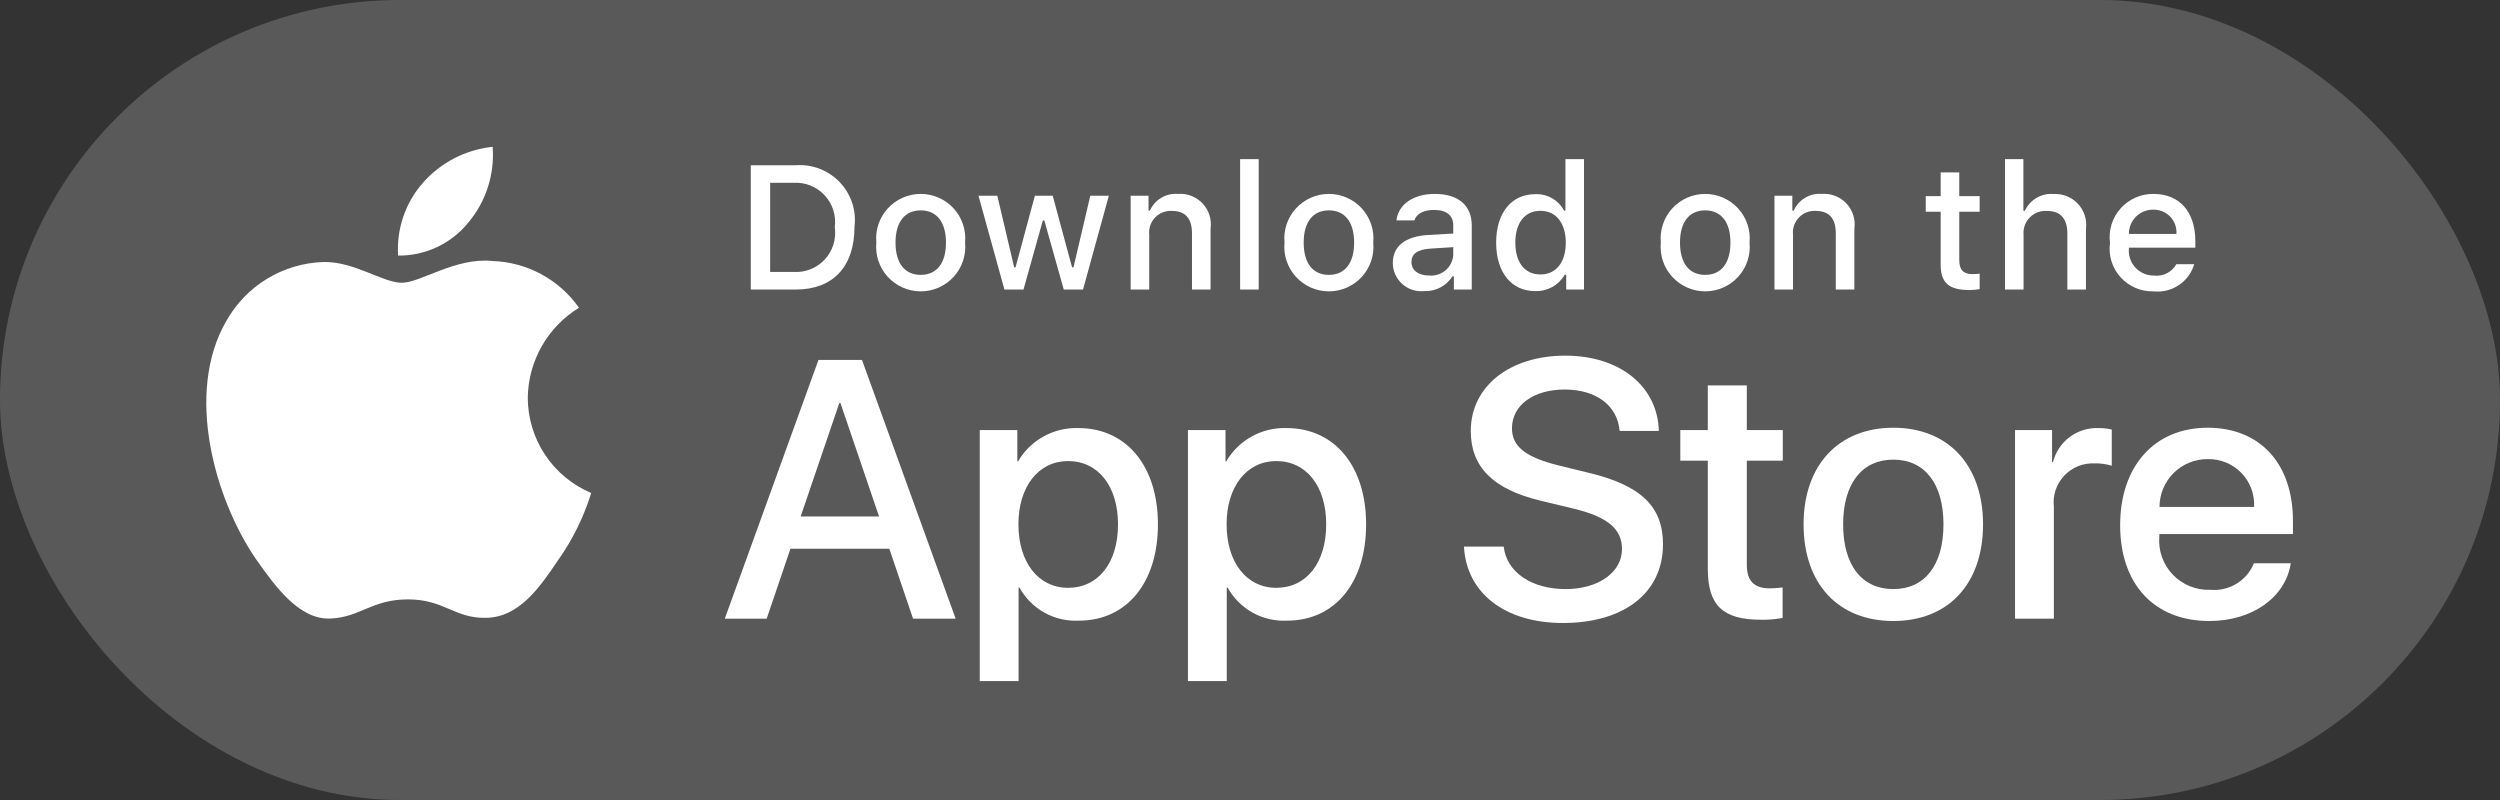 <svg width="150" height="48" viewBox="0 0 150 48" fill="none" xmlns="http://www.w3.org/2000/svg">
<rect x="0" y="0" width="150" height="48" fill="#333333" stroke="none"/>
<g clip-path="url(#clip0_3133_831)">
<path d="M9.696 47.998C9.306 47.998 8.925 47.993 8.538 47.984C7.736 47.974 6.936 47.905 6.145 47.779C5.406 47.655 4.691 47.423 4.023 47.092C3.361 46.763 2.757 46.333 2.234 45.816C1.704 45.306 1.262 44.714 0.927 44.064C0.588 43.41 0.354 42.708 0.232 41.984C0.1 41.206 0.029 40.42 0.019 39.632C0.011 39.367 0 38.486 0 38.486V9.498C0 9.498 0.011 8.631 0.019 8.376C0.029 7.589 0.099 6.803 0.231 6.027C0.353 5.301 0.588 4.597 0.927 3.941C1.261 3.291 1.7 2.699 2.227 2.187C2.753 1.67 3.359 1.237 4.022 0.904C4.689 0.574 5.403 0.343 6.14 0.221C6.934 0.094 7.737 0.025 8.541 0.015L9.697 0H141.297L142.466 0.016C143.264 0.025 144.059 0.093 144.846 0.22C145.59 0.344 146.311 0.575 146.986 0.907C148.315 1.579 149.396 2.64 150.078 3.944C150.412 4.596 150.643 5.294 150.764 6.013C150.897 6.796 150.971 7.588 150.986 8.381C150.99 8.737 150.99 9.118 150.99 9.498C151 9.969 151 10.417 151 10.868V37.13C151 37.586 151 38.031 150.99 38.48C150.99 38.888 150.99 39.261 150.985 39.646C150.97 40.426 150.897 41.203 150.766 41.972C150.647 42.701 150.413 43.408 150.075 44.068C149.737 44.711 149.298 45.297 148.774 45.806C148.251 46.326 147.646 46.759 146.982 47.09C146.309 47.423 145.589 47.656 144.846 47.779C144.055 47.906 143.254 47.974 142.452 47.984C142.077 47.993 141.685 47.998 141.303 47.998L139.915 48L9.696 47.998Z" fill="white" fill-opacity="0.19"/>
<path d="M31.667 23.862C31.681 22.777 31.97 21.713 32.507 20.769C33.044 19.826 33.812 19.033 34.739 18.465C34.15 17.626 33.373 16.936 32.47 16.449C31.567 15.962 30.562 15.692 29.536 15.66C27.347 15.431 25.225 16.966 24.11 16.966C22.973 16.966 21.255 15.682 19.406 15.72C18.21 15.759 17.044 16.106 16.022 16.727C15.001 17.349 14.158 18.224 13.575 19.266C11.055 23.619 12.935 30.016 15.35 33.534C16.558 35.257 17.97 37.181 19.818 37.113C21.626 37.038 22.301 35.963 24.484 35.963C26.646 35.963 27.279 37.113 29.165 37.069C31.105 37.038 32.327 35.339 33.493 33.6C34.361 32.372 35.029 31.016 35.472 29.58C34.345 29.105 33.383 28.309 32.706 27.292C32.03 26.275 31.668 25.082 31.667 23.862Z" fill="white"/>
<path d="M28.106 13.346C29.164 12.08 29.685 10.452 29.559 8.809C27.943 8.978 26.45 9.748 25.378 10.966C24.854 11.561 24.452 12.253 24.196 13.003C23.941 13.752 23.835 14.545 23.887 15.335C24.695 15.344 25.495 15.169 26.226 14.824C26.957 14.48 27.6 13.974 28.106 13.346V13.346Z" fill="white"/>
<path d="M53.359 32.924H47.426L46.001 37.12H43.487L49.108 21.597H51.719L57.339 37.12H54.783L53.359 32.924ZM48.04 30.988H52.743L50.425 24.179H50.36L48.04 30.988Z" fill="white"/>
<path d="M69.476 31.462C69.476 34.979 67.588 37.238 64.74 37.238C64.018 37.276 63.3 37.11 62.669 36.76C62.037 36.41 61.517 35.889 61.169 35.258H61.115V40.864H58.785V25.803H61.04V27.685H61.083C61.448 27.057 61.976 26.539 62.613 26.187C63.249 25.835 63.969 25.661 64.697 25.684C67.577 25.684 69.476 27.955 69.476 31.462ZM67.081 31.462C67.081 29.171 65.894 27.664 64.082 27.664C62.302 27.664 61.105 29.203 61.105 31.462C61.105 33.742 62.302 35.269 64.082 35.269C65.894 35.269 67.081 33.774 67.081 31.462H67.081Z" fill="white"/>
<path d="M81.967 31.462C81.967 34.979 80.079 37.238 77.231 37.238C76.509 37.276 75.791 37.11 75.16 36.76C74.528 36.41 74.008 35.889 73.66 35.258H73.606V40.864H71.276V25.803H73.531V27.685H73.574C73.939 27.057 74.467 26.539 75.104 26.187C75.74 25.835 76.46 25.661 77.188 25.684C80.068 25.684 81.967 27.955 81.967 31.462ZM79.572 31.462C79.572 29.171 78.385 27.664 76.573 27.664C74.793 27.664 73.596 29.203 73.596 31.462C73.596 33.742 74.793 35.269 76.573 35.269C78.385 35.269 79.572 33.774 79.572 31.462V31.462Z" fill="white"/>
<path d="M90.222 32.795C90.394 34.334 91.894 35.345 93.943 35.345C95.907 35.345 97.319 34.334 97.319 32.946C97.319 31.741 96.467 31.02 94.45 30.526L92.433 30.041C89.574 29.352 88.247 28.02 88.247 25.856C88.247 23.178 90.588 21.339 93.91 21.339C97.201 21.339 99.455 23.178 99.531 25.856H97.18C97.039 24.307 95.755 23.372 93.878 23.372C92.002 23.372 90.718 24.318 90.718 25.695C90.718 26.793 91.538 27.439 93.544 27.933L95.259 28.353C98.453 29.106 99.779 30.385 99.779 32.656C99.779 35.56 97.46 37.379 93.77 37.379C90.319 37.379 87.988 35.602 87.837 32.795L90.222 32.795Z" fill="white"/>
<path d="M104.809 23.125V25.803H106.967V27.642H104.809V33.881C104.809 34.851 105.241 35.302 106.189 35.302C106.446 35.298 106.701 35.28 106.956 35.248V37.077C106.529 37.157 106.096 37.193 105.662 37.184C103.364 37.184 102.468 36.324 102.468 34.129V27.642H100.818V25.803H102.468V23.125H104.809Z" fill="white"/>
<path d="M108.215 31.462C108.215 27.901 110.318 25.664 113.598 25.664C116.888 25.664 118.982 27.901 118.982 31.462C118.982 35.032 116.899 37.26 113.598 37.26C110.298 37.26 108.215 35.032 108.215 31.462ZM116.608 31.462C116.608 29.019 115.485 27.578 113.598 27.578C111.71 27.578 110.588 29.03 110.588 31.462C110.588 33.914 111.71 35.345 113.598 35.345C115.485 35.345 116.608 33.914 116.608 31.462H116.608Z" fill="white"/>
<path d="M120.902 25.803H123.124V27.729H123.178C123.328 27.127 123.682 26.596 124.179 26.223C124.676 25.851 125.286 25.661 125.908 25.684C126.176 25.683 126.444 25.712 126.706 25.771V27.944C126.367 27.841 126.013 27.793 125.659 27.803C125.321 27.79 124.983 27.849 124.67 27.978C124.357 28.107 124.075 28.301 123.845 28.549C123.614 28.796 123.44 29.09 123.334 29.411C123.228 29.732 123.193 30.072 123.232 30.407V37.12H120.902L120.902 25.803Z" fill="white"/>
<path d="M137.446 33.796C137.133 35.85 135.126 37.26 132.559 37.26C129.258 37.26 127.209 35.054 127.209 31.516C127.209 27.966 129.269 25.664 132.461 25.664C135.601 25.664 137.576 27.814 137.576 31.246V32.042H129.56V32.182C129.523 32.599 129.576 33.018 129.714 33.413C129.852 33.808 130.073 34.169 130.361 34.472C130.65 34.775 131 35.014 131.388 35.172C131.777 35.329 132.194 35.403 132.613 35.388C133.164 35.439 133.716 35.312 134.188 35.025C134.661 34.738 135.027 34.307 135.234 33.796L137.446 33.796ZM129.571 30.418H135.245C135.266 30.044 135.209 29.669 135.078 29.317C134.947 28.966 134.744 28.645 134.483 28.375C134.221 28.106 133.907 27.893 133.559 27.75C133.211 27.607 132.838 27.538 132.461 27.546C132.082 27.544 131.706 27.616 131.355 27.76C131.004 27.903 130.685 28.114 130.416 28.382C130.148 28.649 129.935 28.966 129.79 29.316C129.644 29.665 129.57 30.04 129.571 30.418V30.418Z" fill="white"/>
<path d="M47.749 9.914C48.237 9.879 48.727 9.952 49.184 10.129C49.64 10.306 50.052 10.582 50.388 10.936C50.725 11.291 50.979 11.715 51.131 12.179C51.283 12.643 51.33 13.135 51.268 13.62C51.268 16.003 49.977 17.372 47.749 17.372H45.047V9.914H47.749ZM46.209 16.317H47.619C47.968 16.338 48.318 16.281 48.642 16.151C48.966 16.02 49.256 15.819 49.493 15.562C49.729 15.305 49.905 14.998 50.007 14.665C50.11 14.332 50.137 13.98 50.086 13.635C50.133 13.291 50.104 12.942 49.999 12.611C49.895 12.28 49.719 11.976 49.483 11.721C49.248 11.466 48.958 11.267 48.636 11.136C48.314 11.006 47.967 10.948 47.619 10.968H46.209V16.317Z" fill="white"/>
<path d="M52.581 14.555C52.545 14.185 52.588 13.812 52.705 13.46C52.823 13.107 53.013 12.783 53.264 12.508C53.514 12.233 53.82 12.013 54.161 11.863C54.501 11.712 54.87 11.635 55.243 11.635C55.615 11.635 55.984 11.712 56.325 11.863C56.665 12.013 56.971 12.233 57.221 12.508C57.472 12.783 57.662 13.107 57.78 13.46C57.898 13.812 57.94 14.185 57.904 14.555C57.941 14.925 57.899 15.299 57.781 15.652C57.664 16.006 57.474 16.33 57.223 16.606C56.972 16.881 56.667 17.102 56.326 17.252C55.985 17.403 55.616 17.481 55.243 17.481C54.87 17.481 54.501 17.403 54.159 17.252C53.818 17.102 53.513 16.881 53.262 16.606C53.011 16.33 52.821 16.006 52.704 15.652C52.587 15.299 52.544 14.925 52.581 14.555V14.555ZM56.759 14.555C56.759 13.335 56.209 12.622 55.244 12.622C54.276 12.622 53.731 13.335 53.731 14.555C53.731 15.785 54.276 16.493 55.244 16.493C56.209 16.493 56.759 15.78 56.759 14.555H56.759Z" fill="white"/>
<path d="M64.981 17.372H63.826L62.659 13.227H62.571L61.409 17.372H60.265L58.709 11.743H59.839L60.85 16.038H60.933L62.093 11.743H63.162L64.323 16.038H64.411L65.417 11.743H66.531L64.981 17.372Z" fill="white"/>
<path d="M67.839 11.743H68.912V12.637H68.995C69.136 12.316 69.374 12.047 69.676 11.867C69.978 11.688 70.329 11.606 70.679 11.635C70.954 11.614 71.23 11.655 71.486 11.755C71.743 11.856 71.973 12.012 72.161 12.213C72.349 12.414 72.488 12.655 72.57 12.917C72.652 13.179 72.673 13.457 72.633 13.728V17.372H71.519V14.007C71.519 13.103 71.125 12.653 70.301 12.653C70.115 12.644 69.928 12.676 69.755 12.745C69.582 12.815 69.427 12.922 69.299 13.057C69.171 13.193 69.073 13.354 69.014 13.53C68.954 13.707 68.934 13.894 68.953 14.079V17.372H67.839L67.839 11.743Z" fill="white"/>
<path d="M74.408 9.546H75.522V17.372H74.408V9.546Z" fill="white"/>
<path d="M77.071 14.555C77.035 14.185 77.078 13.812 77.195 13.46C77.313 13.107 77.503 12.783 77.754 12.508C78.005 12.233 78.31 12.013 78.651 11.863C78.992 11.712 79.36 11.635 79.733 11.635C80.106 11.635 80.474 11.712 80.815 11.863C81.156 12.013 81.461 12.233 81.712 12.508C81.962 12.783 82.153 13.107 82.27 13.46C82.388 13.812 82.43 14.185 82.395 14.555C82.431 14.926 82.389 15.299 82.272 15.652C82.154 16.006 81.964 16.33 81.714 16.606C81.463 16.881 81.157 17.102 80.816 17.252C80.475 17.403 80.106 17.481 79.733 17.481C79.36 17.481 78.991 17.403 78.65 17.252C78.309 17.102 78.003 16.881 77.752 16.606C77.501 16.33 77.311 16.006 77.194 15.652C77.076 15.299 77.035 14.926 77.071 14.555V14.555ZM81.249 14.555C81.249 13.335 80.699 12.622 79.734 12.622C78.766 12.622 78.221 13.335 78.221 14.555C78.221 15.785 78.766 16.493 79.734 16.493C80.699 16.493 81.249 15.78 81.249 14.555H81.249Z" fill="white"/>
<path d="M83.568 15.78C83.568 14.767 84.324 14.183 85.667 14.1L87.196 14.012V13.526C87.196 12.932 86.802 12.596 86.04 12.596C85.418 12.596 84.988 12.824 84.864 13.222H83.785C83.899 12.255 84.811 11.635 86.092 11.635C87.507 11.635 88.305 12.337 88.305 13.526V17.372H87.233V16.581H87.144C86.966 16.865 86.714 17.096 86.417 17.251C86.119 17.407 85.785 17.48 85.449 17.465C85.212 17.489 84.973 17.464 84.746 17.391C84.519 17.317 84.311 17.198 84.134 17.039C83.956 16.88 83.814 16.686 83.717 16.469C83.619 16.253 83.569 16.018 83.568 15.78V15.78ZM87.196 15.299V14.829L85.818 14.917C85.04 14.969 84.688 15.232 84.688 15.728C84.688 16.235 85.128 16.53 85.734 16.53C85.912 16.548 86.091 16.53 86.262 16.477C86.432 16.425 86.59 16.338 86.727 16.224C86.863 16.109 86.975 15.968 87.055 15.809C87.136 15.65 87.184 15.477 87.196 15.299V15.299Z" fill="white"/>
<path d="M89.769 14.555C89.769 12.777 90.686 11.65 92.112 11.65C92.465 11.634 92.815 11.718 93.121 11.893C93.428 12.068 93.678 12.326 93.843 12.637H93.926V9.546H95.04V17.372H93.973V16.483H93.885C93.707 16.792 93.448 17.047 93.136 17.22C92.823 17.393 92.469 17.478 92.112 17.465C90.676 17.465 89.769 16.338 89.769 14.555ZM90.92 14.555C90.92 15.749 91.484 16.468 92.428 16.468C93.367 16.468 93.947 15.739 93.947 14.56C93.947 13.387 93.361 12.648 92.428 12.648C91.49 12.648 90.92 13.371 90.92 14.555H90.92Z" fill="white"/>
<path d="M99.649 14.555C99.614 14.185 99.656 13.812 99.774 13.46C99.891 13.107 100.082 12.783 100.332 12.508C100.583 12.233 100.888 12.013 101.229 11.863C101.57 11.712 101.938 11.635 102.311 11.635C102.684 11.635 103.052 11.712 103.393 11.863C103.734 12.013 104.039 12.233 104.29 12.508C104.54 12.783 104.731 13.107 104.848 13.46C104.966 13.812 105.008 14.185 104.973 14.555C105.009 14.925 104.967 15.299 104.85 15.652C104.732 16.006 104.542 16.33 104.292 16.606C104.041 16.881 103.735 17.102 103.394 17.252C103.053 17.403 102.684 17.481 102.311 17.481C101.938 17.481 101.569 17.403 101.228 17.252C100.887 17.102 100.581 16.881 100.33 16.606C100.08 16.33 99.889 16.006 99.772 15.652C99.655 15.299 99.613 14.925 99.649 14.555V14.555ZM103.827 14.555C103.827 13.335 103.277 12.622 102.313 12.622C101.344 12.622 100.8 13.335 100.8 14.555C100.8 15.785 101.345 16.493 102.313 16.493C103.277 16.493 103.827 15.78 103.827 14.555Z" fill="white"/>
<path d="M106.468 11.743H107.54V12.637H107.623C107.764 12.316 108.002 12.047 108.304 11.867C108.606 11.688 108.957 11.606 109.308 11.635C109.582 11.614 109.858 11.655 110.114 11.755C110.371 11.856 110.601 12.012 110.789 12.213C110.977 12.414 111.117 12.655 111.198 12.917C111.28 13.179 111.302 13.457 111.261 13.728V17.372H110.147V14.007C110.147 13.103 109.753 12.653 108.929 12.653C108.743 12.644 108.557 12.676 108.384 12.745C108.211 12.815 108.055 12.922 107.927 13.057C107.799 13.193 107.702 13.354 107.642 13.53C107.582 13.707 107.562 13.894 107.581 14.079V17.372H106.468V11.743Z" fill="white"/>
<path d="M117.556 10.342V11.769H118.779V12.705H117.556V15.599C117.556 16.189 117.799 16.447 118.354 16.447C118.496 16.446 118.638 16.438 118.779 16.421V17.346C118.579 17.382 118.376 17.401 118.173 17.403C116.934 17.403 116.44 16.969 116.44 15.883V12.705H115.544V11.769H116.44V10.342H117.556Z" fill="white"/>
<path d="M120.3 9.546H121.404V12.648H121.492C121.64 12.324 121.885 12.053 122.193 11.873C122.501 11.692 122.857 11.611 123.213 11.64C123.487 11.625 123.76 11.67 124.013 11.773C124.267 11.875 124.495 12.033 124.68 12.233C124.866 12.433 125.005 12.672 125.087 12.932C125.17 13.193 125.194 13.468 125.157 13.738V17.372H124.042V14.012C124.042 13.113 123.622 12.658 122.835 12.658C122.644 12.642 122.451 12.668 122.271 12.735C122.091 12.801 121.927 12.906 121.792 13.042C121.657 13.178 121.553 13.341 121.487 13.521C121.422 13.702 121.397 13.894 121.414 14.085V17.372H120.3L120.3 9.546Z" fill="white"/>
<path d="M131.653 15.852C131.501 16.367 131.173 16.812 130.726 17.11C130.279 17.407 129.741 17.539 129.207 17.481C128.835 17.491 128.465 17.42 128.124 17.273C127.782 17.126 127.477 16.907 127.229 16.63C126.981 16.354 126.796 16.027 126.687 15.672C126.579 15.317 126.549 14.943 126.6 14.575C126.55 14.207 126.58 13.832 126.689 13.476C126.797 13.12 126.981 12.792 127.228 12.513C127.475 12.234 127.779 12.011 128.119 11.86C128.46 11.709 128.829 11.632 129.202 11.635C130.773 11.635 131.72 12.705 131.72 14.472V14.86H127.734V14.922C127.717 15.129 127.743 15.337 127.811 15.533C127.879 15.729 127.987 15.908 128.128 16.06C128.27 16.212 128.442 16.332 128.633 16.414C128.824 16.496 129.03 16.537 129.238 16.535C129.504 16.567 129.774 16.519 130.013 16.397C130.252 16.276 130.45 16.086 130.58 15.852L131.653 15.852ZM127.734 14.038H130.585C130.599 13.85 130.574 13.66 130.51 13.481C130.446 13.303 130.345 13.14 130.214 13.002C130.083 12.865 129.925 12.757 129.75 12.684C129.574 12.611 129.386 12.576 129.196 12.58C129.003 12.578 128.812 12.614 128.634 12.686C128.455 12.759 128.293 12.866 128.157 13.002C128.021 13.138 127.913 13.3 127.84 13.478C127.768 13.656 127.732 13.846 127.734 14.038H127.734Z" fill="white"/>
</g>
<defs>
<clipPath id="clip0_3133_831">
<rect width="150" height="48" rx="24" fill="white"/>
</clipPath>
</defs>
</svg>
